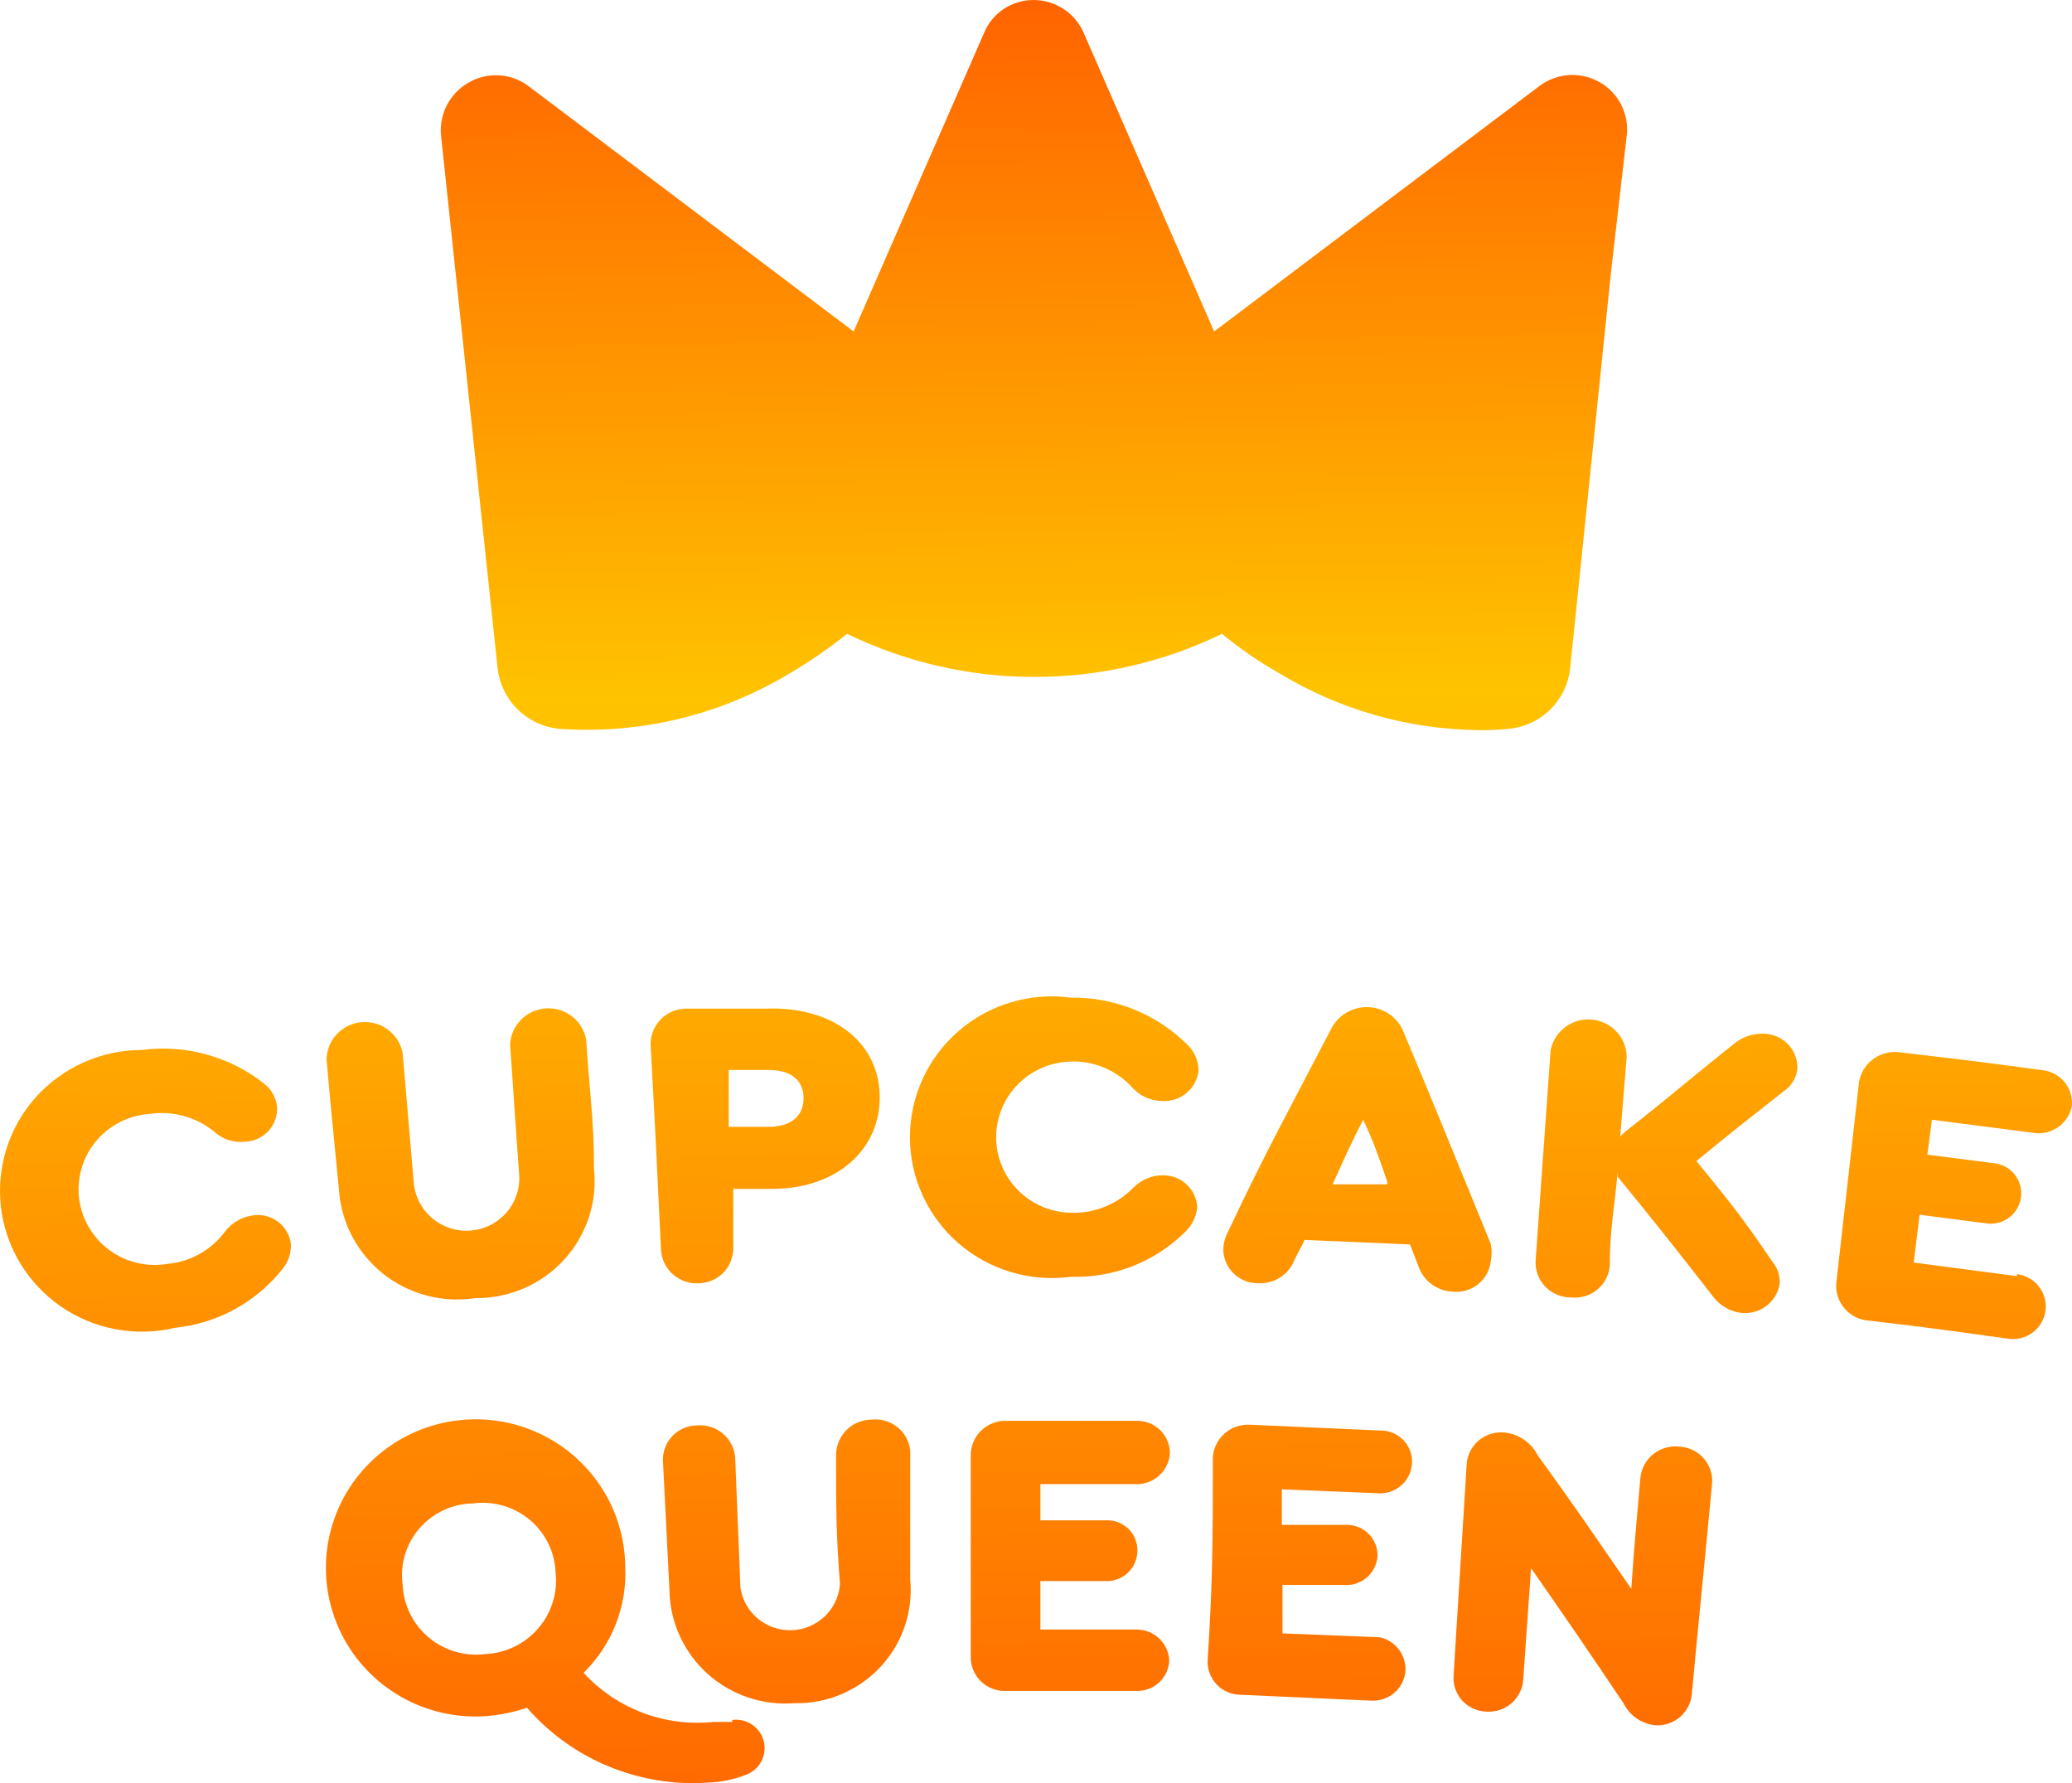 <svg width="43" height="37" viewBox="0 0 43 37" fill="none" xmlns="http://www.w3.org/2000/svg">
<g clip-path="url(#clip0_2010_895)">
<path d="M3.63 27.552C4.068 27.508 4.493 27.375 4.878 27.163C5.264 26.951 5.602 26.664 5.872 26.318C5.991 26.171 6.049 25.984 6.034 25.795C6.021 25.706 5.99 25.621 5.943 25.544C5.897 25.467 5.835 25.399 5.763 25.346C5.69 25.292 5.607 25.253 5.519 25.232C5.432 25.21 5.34 25.206 5.251 25.219C5.02 25.25 4.811 25.37 4.67 25.554C4.531 25.743 4.353 25.901 4.148 26.016C3.943 26.132 3.716 26.203 3.481 26.224C3.27 26.261 3.054 26.254 2.845 26.205C2.637 26.156 2.44 26.065 2.268 25.938C2.096 25.811 1.952 25.65 1.844 25.466C1.737 25.282 1.668 25.078 1.642 24.867C1.616 24.656 1.634 24.441 1.695 24.237C1.755 24.033 1.857 23.843 1.994 23.679C2.13 23.515 2.299 23.38 2.49 23.283C2.681 23.186 2.889 23.128 3.103 23.114C3.342 23.079 3.586 23.094 3.819 23.158C4.052 23.223 4.268 23.336 4.454 23.489C4.537 23.565 4.636 23.621 4.743 23.656C4.85 23.691 4.963 23.703 5.075 23.691C5.168 23.689 5.259 23.669 5.344 23.631C5.429 23.593 5.505 23.539 5.568 23.471C5.631 23.404 5.68 23.324 5.711 23.237C5.742 23.151 5.756 23.058 5.75 22.966C5.74 22.872 5.711 22.781 5.664 22.698C5.618 22.615 5.555 22.542 5.48 22.484C5.126 22.205 4.718 21.999 4.282 21.879C3.846 21.759 3.39 21.728 2.941 21.787C2.526 21.787 2.115 21.875 1.736 22.044C1.357 22.214 1.018 22.461 0.742 22.769C0.466 23.078 0.259 23.441 0.135 23.835C0.011 24.229 -0.028 24.644 0.02 25.054C0.069 25.463 0.205 25.858 0.419 26.212C0.633 26.566 0.919 26.871 1.26 27.107C1.601 27.343 1.989 27.505 2.397 27.581C2.806 27.658 3.226 27.648 3.63 27.552Z" fill="url(#paint0_linear_2010_895)"/>
<path d="M9.869 26.935C10.214 26.939 10.556 26.87 10.872 26.733C11.188 26.597 11.472 26.395 11.704 26.142C11.936 25.889 12.112 25.589 12.219 25.264C12.327 24.939 12.363 24.594 12.327 24.254C12.327 23.194 12.233 22.672 12.165 21.572C12.13 21.381 12.025 21.209 11.871 21.089C11.716 20.97 11.522 20.911 11.327 20.924C11.131 20.937 10.947 21.022 10.81 21.161C10.674 21.3 10.593 21.485 10.585 21.679C10.666 22.765 10.693 23.302 10.774 24.361C10.797 24.649 10.704 24.934 10.516 25.154C10.327 25.374 10.058 25.511 9.768 25.534C9.478 25.557 9.19 25.465 8.969 25.277C8.747 25.09 8.61 24.823 8.586 24.535L8.357 21.854C8.321 21.661 8.213 21.488 8.056 21.369C7.899 21.25 7.703 21.194 7.505 21.21C7.308 21.227 7.125 21.316 6.99 21.459C6.855 21.603 6.779 21.791 6.777 21.988C6.871 23.047 6.925 23.57 7.033 24.669C7.054 25.009 7.145 25.341 7.302 25.643C7.46 25.946 7.679 26.212 7.946 26.426C8.213 26.639 8.522 26.795 8.853 26.882C9.185 26.97 9.531 26.988 9.869 26.935Z" fill="url(#paint1_linear_2010_895)"/>
<path d="M15.217 25.903C15.217 25.407 15.217 25.152 15.217 24.669H16.027C17.378 24.669 18.283 23.838 18.256 22.725C18.229 21.612 17.27 20.875 15.892 20.929H14.272C14.171 20.925 14.07 20.942 13.976 20.978C13.882 21.014 13.796 21.069 13.724 21.14C13.652 21.21 13.595 21.294 13.557 21.387C13.519 21.48 13.5 21.579 13.502 21.679C13.597 23.382 13.637 24.24 13.718 25.943C13.725 26.041 13.751 26.137 13.796 26.225C13.841 26.312 13.903 26.391 13.978 26.454C14.054 26.518 14.141 26.566 14.236 26.596C14.33 26.625 14.43 26.636 14.528 26.627C14.715 26.616 14.89 26.536 15.018 26.401C15.146 26.266 15.217 26.088 15.217 25.903ZM15.123 23.382C15.123 22.913 15.123 22.672 15.123 22.202H15.946C16.392 22.202 16.662 22.39 16.676 22.765C16.689 23.141 16.433 23.369 15.987 23.382H15.123Z" fill="url(#paint2_linear_2010_895)"/>
<path d="M22.159 22.028C22.411 22.012 22.664 22.052 22.898 22.148C23.132 22.243 23.341 22.39 23.509 22.578C23.587 22.661 23.68 22.728 23.785 22.774C23.89 22.82 24.003 22.845 24.117 22.846C24.3 22.857 24.481 22.798 24.622 22.681C24.763 22.564 24.853 22.397 24.873 22.216C24.872 22.02 24.795 21.832 24.657 21.693C24.34 21.373 23.962 21.121 23.544 20.95C23.126 20.78 22.678 20.695 22.226 20.701C21.81 20.644 21.386 20.677 20.983 20.797C20.581 20.916 20.209 21.12 19.892 21.395C19.576 21.669 19.322 22.008 19.148 22.387C18.974 22.767 18.884 23.18 18.884 23.597C18.884 24.014 18.974 24.426 19.148 24.806C19.322 25.186 19.576 25.524 19.892 25.799C20.209 26.073 20.581 26.277 20.983 26.396C21.386 26.516 21.81 26.549 22.226 26.493C22.666 26.507 23.104 26.431 23.513 26.269C23.922 26.108 24.293 25.864 24.603 25.554C24.739 25.422 24.825 25.246 24.846 25.058C24.839 24.875 24.76 24.703 24.626 24.578C24.492 24.452 24.314 24.384 24.13 24.388C24.017 24.388 23.905 24.41 23.801 24.454C23.696 24.498 23.602 24.562 23.523 24.642C23.358 24.811 23.161 24.945 22.942 25.035C22.724 25.124 22.489 25.169 22.253 25.165C21.834 25.165 21.432 25 21.136 24.706C20.84 24.412 20.673 24.013 20.673 23.597C20.673 23.181 20.84 22.782 21.136 22.488C21.432 22.193 21.834 22.028 22.253 22.028H22.159Z" fill="url(#paint3_linear_2010_895)"/>
<path d="M29.127 21.411C29.068 21.265 28.968 21.139 28.839 21.048C28.71 20.957 28.558 20.905 28.399 20.898C28.241 20.891 28.084 20.929 27.948 21.009C27.811 21.088 27.7 21.204 27.628 21.344C26.75 23.034 26.278 23.878 25.481 25.567C25.424 25.676 25.392 25.794 25.386 25.916C25.386 26.012 25.406 26.106 25.443 26.194C25.481 26.282 25.536 26.362 25.605 26.428C25.675 26.495 25.757 26.546 25.847 26.581C25.937 26.615 26.033 26.63 26.129 26.627C26.285 26.632 26.438 26.59 26.568 26.506C26.699 26.422 26.8 26.301 26.858 26.157C26.939 25.983 26.993 25.903 27.074 25.728L29.262 25.822L29.438 26.278C29.489 26.425 29.583 26.553 29.708 26.646C29.833 26.74 29.984 26.793 30.14 26.801C30.234 26.812 30.329 26.805 30.421 26.779C30.512 26.753 30.597 26.71 30.671 26.651C30.745 26.593 30.807 26.52 30.852 26.438C30.898 26.355 30.927 26.264 30.937 26.171C30.962 26.052 30.962 25.928 30.937 25.809C30.194 23.999 29.843 23.114 29.127 21.411ZM28.79 24.575H27.655C27.912 24.012 28.033 23.731 28.29 23.235C28.492 23.664 28.6 23.959 28.79 24.522V24.575Z" fill="url(#paint4_linear_2010_895)"/>
<path d="M35.204 24.093C35.92 23.503 36.285 23.221 37.014 22.645C37.09 22.596 37.155 22.53 37.204 22.454C37.253 22.378 37.285 22.292 37.298 22.202C37.305 22.11 37.294 22.017 37.264 21.928C37.235 21.84 37.188 21.759 37.126 21.689C37.064 21.619 36.989 21.562 36.905 21.521C36.821 21.48 36.729 21.457 36.636 21.451C36.419 21.436 36.203 21.498 36.028 21.626C35.096 22.363 34.678 22.739 33.719 23.489L33.624 23.583L33.759 21.921C33.754 21.726 33.675 21.539 33.54 21.398C33.404 21.256 33.22 21.17 33.024 21.155C32.828 21.14 32.633 21.197 32.477 21.317C32.321 21.436 32.215 21.608 32.179 21.8C32.058 23.543 31.99 24.415 31.869 26.157C31.863 26.256 31.878 26.354 31.912 26.447C31.946 26.539 31.999 26.624 32.067 26.695C32.136 26.767 32.218 26.824 32.309 26.863C32.4 26.902 32.499 26.922 32.598 26.922C32.695 26.933 32.793 26.924 32.887 26.897C32.98 26.87 33.067 26.824 33.143 26.763C33.218 26.702 33.281 26.626 33.326 26.541C33.372 26.455 33.4 26.361 33.408 26.265C33.408 25.487 33.503 25.098 33.57 24.321V24.415C34.38 25.407 34.772 25.903 35.555 26.908C35.625 27 35.712 27.076 35.812 27.134C35.911 27.192 36.022 27.229 36.136 27.243C36.321 27.263 36.507 27.211 36.655 27.099C36.804 26.987 36.903 26.823 36.933 26.64C36.944 26.475 36.891 26.311 36.784 26.184C36.204 25.326 35.88 24.91 35.204 24.093Z" fill="url(#paint5_linear_2010_895)"/>
<path d="M41.849 26.479L39.715 26.198L39.837 25.206L41.187 25.38C41.272 25.397 41.36 25.396 41.445 25.378C41.531 25.36 41.611 25.324 41.682 25.274C41.753 25.224 41.812 25.159 41.857 25.085C41.901 25.011 41.93 24.928 41.941 24.843C41.953 24.757 41.946 24.67 41.922 24.587C41.897 24.504 41.856 24.427 41.801 24.36C41.745 24.293 41.676 24.239 41.599 24.2C41.521 24.161 41.436 24.138 41.349 24.133L39.998 23.959L40.093 23.235L42.173 23.503C42.355 23.538 42.545 23.5 42.699 23.397C42.854 23.294 42.961 23.134 42.997 22.953C43.006 22.861 42.996 22.768 42.968 22.68C42.94 22.592 42.895 22.51 42.834 22.44C42.774 22.37 42.699 22.313 42.616 22.272C42.532 22.231 42.441 22.207 42.348 22.202C41.187 22.041 40.606 21.974 39.458 21.84C39.261 21.805 39.058 21.849 38.894 21.962C38.729 22.075 38.617 22.248 38.581 22.444L38.108 26.627C38.1 26.723 38.113 26.82 38.143 26.911C38.174 27.003 38.223 27.087 38.287 27.159C38.352 27.232 38.43 27.291 38.517 27.333C38.605 27.375 38.7 27.399 38.797 27.404C39.958 27.538 40.525 27.619 41.687 27.78C41.866 27.803 42.047 27.754 42.19 27.645C42.333 27.536 42.426 27.374 42.45 27.197C42.473 27.019 42.424 26.839 42.314 26.697C42.204 26.555 42.041 26.462 41.862 26.439L41.849 26.479Z" fill="url(#paint6_linear_2010_895)"/>
<path d="M15.204 35.73H14.812C14.313 35.782 13.808 35.718 13.339 35.541C12.87 35.363 12.449 35.079 12.111 34.711C12.404 34.423 12.632 34.078 12.781 33.697C12.93 33.315 12.996 32.907 12.975 32.499C12.968 31.881 12.774 31.279 12.418 30.772C12.063 30.265 11.562 29.875 10.98 29.654C10.399 29.433 9.764 29.391 9.158 29.533C8.552 29.674 8.002 29.994 7.581 30.449C7.16 30.904 6.887 31.474 6.796 32.086C6.706 32.698 6.803 33.322 7.074 33.878C7.345 34.435 7.779 34.897 8.318 35.206C8.858 35.514 9.478 35.655 10.099 35.609C10.384 35.585 10.665 35.527 10.936 35.435C11.396 35.964 11.973 36.38 12.622 36.649C13.271 36.919 13.975 37.036 14.677 36.99C14.95 36.983 15.22 36.928 15.474 36.83C15.613 36.78 15.728 36.682 15.797 36.553C15.867 36.424 15.886 36.274 15.851 36.132C15.816 35.99 15.728 35.867 15.606 35.785C15.484 35.703 15.336 35.669 15.19 35.69L15.204 35.73ZM9.802 31.198C10.012 31.168 10.227 31.182 10.431 31.24C10.636 31.297 10.826 31.397 10.989 31.532C11.152 31.668 11.284 31.836 11.378 32.026C11.471 32.215 11.523 32.422 11.53 32.633C11.553 32.84 11.532 33.05 11.47 33.249C11.408 33.448 11.305 33.632 11.168 33.79C11.032 33.949 10.864 34.077 10.675 34.169C10.487 34.26 10.281 34.313 10.072 34.322C9.863 34.349 9.651 34.331 9.449 34.272C9.247 34.213 9.059 34.113 8.898 33.978C8.737 33.843 8.606 33.677 8.512 33.489C8.419 33.301 8.366 33.097 8.357 32.888C8.328 32.685 8.343 32.478 8.398 32.281C8.454 32.084 8.55 31.901 8.681 31.742C8.812 31.583 8.974 31.453 9.157 31.36C9.341 31.266 9.542 31.211 9.748 31.198H9.802Z" fill="url(#paint7_linear_2010_895)"/>
<path d="M18.094 29.456C17.897 29.456 17.708 29.533 17.569 29.672C17.429 29.81 17.351 29.997 17.351 30.193C17.351 31.279 17.351 31.829 17.432 32.874C17.412 33.128 17.299 33.365 17.114 33.541C16.929 33.717 16.685 33.819 16.429 33.827C16.173 33.836 15.923 33.75 15.727 33.586C15.53 33.423 15.402 33.193 15.366 32.941L15.258 30.26C15.253 30.164 15.228 30.069 15.186 29.983C15.143 29.896 15.084 29.818 15.011 29.755C14.938 29.691 14.853 29.642 14.761 29.612C14.669 29.581 14.571 29.569 14.474 29.576C14.377 29.576 14.28 29.596 14.191 29.634C14.101 29.672 14.02 29.728 13.953 29.798C13.886 29.869 13.835 29.952 13.801 30.043C13.768 30.134 13.753 30.23 13.759 30.327L13.894 33.008C13.9 33.334 13.973 33.654 14.109 33.95C14.245 34.247 14.44 34.512 14.683 34.731C14.926 34.949 15.211 35.116 15.521 35.221C15.831 35.326 16.16 35.367 16.487 35.341C16.819 35.348 17.15 35.286 17.457 35.157C17.763 35.028 18.039 34.837 18.266 34.595C18.493 34.353 18.666 34.067 18.773 33.754C18.881 33.441 18.921 33.11 18.89 32.781C18.89 31.721 18.89 31.198 18.89 30.099C18.87 29.909 18.775 29.735 18.626 29.614C18.476 29.494 18.285 29.437 18.094 29.456Z" fill="url(#paint8_linear_2010_895)"/>
<path d="M23.59 33.813H21.591V32.807H22.942C23.026 32.811 23.111 32.798 23.19 32.769C23.269 32.739 23.342 32.695 23.404 32.637C23.465 32.58 23.515 32.511 23.549 32.434C23.583 32.357 23.602 32.275 23.604 32.191C23.608 32.105 23.593 32.02 23.562 31.94C23.531 31.86 23.483 31.788 23.422 31.727C23.361 31.667 23.288 31.619 23.208 31.588C23.128 31.557 23.042 31.543 22.955 31.547H21.591V30.796H23.563C23.744 30.804 23.92 30.74 24.054 30.62C24.188 30.5 24.268 30.332 24.279 30.153C24.279 30.064 24.261 29.975 24.226 29.893C24.192 29.811 24.14 29.736 24.076 29.674C24.012 29.611 23.936 29.562 23.853 29.529C23.769 29.497 23.68 29.481 23.59 29.482H20.889C20.793 29.479 20.697 29.494 20.607 29.529C20.517 29.563 20.435 29.614 20.366 29.681C20.296 29.747 20.241 29.827 20.203 29.915C20.166 30.003 20.146 30.097 20.146 30.193C20.146 31.869 20.146 32.714 20.146 34.389C20.146 34.483 20.165 34.576 20.202 34.663C20.239 34.749 20.294 34.827 20.362 34.892C20.43 34.957 20.51 35.008 20.599 35.041C20.687 35.075 20.781 35.09 20.876 35.087H23.577C23.664 35.09 23.75 35.077 23.832 35.047C23.914 35.017 23.989 34.972 24.053 34.913C24.117 34.855 24.168 34.784 24.205 34.706C24.241 34.627 24.262 34.543 24.265 34.456C24.258 34.283 24.184 34.12 24.058 34C23.932 33.88 23.765 33.813 23.59 33.813Z" fill="url(#paint9_linear_2010_895)"/>
<path d="M28.641 33.974L26.615 33.893V32.888H27.885C27.97 32.895 28.056 32.886 28.137 32.86C28.219 32.834 28.294 32.793 28.36 32.738C28.425 32.683 28.479 32.616 28.517 32.541C28.556 32.465 28.58 32.383 28.587 32.298C28.591 32.213 28.577 32.128 28.547 32.048C28.516 31.969 28.47 31.896 28.411 31.835C28.352 31.773 28.28 31.725 28.201 31.691C28.123 31.658 28.038 31.641 27.952 31.641H26.602V30.904L28.573 30.984C28.663 30.993 28.753 30.984 28.838 30.958C28.924 30.932 29.003 30.888 29.071 30.831C29.139 30.773 29.195 30.702 29.235 30.622C29.275 30.543 29.298 30.456 29.303 30.367C29.308 30.278 29.295 30.189 29.264 30.105C29.233 30.022 29.185 29.945 29.123 29.881C29.061 29.817 28.986 29.766 28.903 29.732C28.82 29.698 28.731 29.681 28.641 29.683L25.94 29.563C25.844 29.557 25.748 29.571 25.658 29.602C25.567 29.634 25.484 29.683 25.412 29.746C25.341 29.81 25.282 29.887 25.241 29.972C25.199 30.058 25.175 30.151 25.17 30.247C25.17 31.922 25.17 32.767 25.062 34.456C25.058 34.548 25.074 34.64 25.107 34.726C25.14 34.812 25.19 34.891 25.254 34.957C25.318 35.024 25.396 35.077 25.481 35.112C25.566 35.149 25.658 35.167 25.751 35.167L28.452 35.288C28.629 35.299 28.803 35.24 28.937 35.125C29.071 35.01 29.154 34.846 29.168 34.671C29.175 34.512 29.127 34.355 29.031 34.228C28.934 34.101 28.797 34.011 28.641 33.974Z" fill="url(#paint10_linear_2010_895)"/>
<path d="M34.867 30.019C34.77 30.006 34.671 30.012 34.577 30.038C34.483 30.063 34.394 30.107 34.317 30.167C34.24 30.227 34.177 30.302 34.129 30.387C34.082 30.472 34.053 30.566 34.043 30.662C33.962 31.587 33.921 32.003 33.854 32.968C33.084 31.855 32.706 31.292 31.909 30.193C31.843 30.064 31.745 29.954 31.625 29.872C31.504 29.79 31.365 29.739 31.22 29.724C31.124 29.715 31.027 29.725 30.935 29.754C30.843 29.783 30.758 29.83 30.684 29.893C30.611 29.956 30.552 30.032 30.509 30.118C30.467 30.204 30.442 30.298 30.437 30.394L30.167 34.751C30.158 34.846 30.168 34.942 30.198 35.033C30.227 35.123 30.275 35.207 30.338 35.279C30.401 35.35 30.479 35.408 30.565 35.449C30.652 35.49 30.746 35.512 30.842 35.516C30.937 35.523 31.033 35.511 31.123 35.481C31.214 35.451 31.298 35.404 31.369 35.341C31.441 35.279 31.499 35.203 31.541 35.118C31.583 35.032 31.607 34.94 31.612 34.845L31.774 32.539C32.557 33.665 32.935 34.215 33.692 35.341C33.752 35.463 33.842 35.568 33.952 35.648C34.063 35.727 34.191 35.778 34.327 35.797C34.421 35.806 34.516 35.797 34.606 35.77C34.696 35.742 34.78 35.697 34.853 35.638C34.926 35.578 34.986 35.504 35.03 35.421C35.074 35.338 35.101 35.247 35.11 35.154C35.272 33.411 35.366 32.539 35.528 30.81C35.54 30.714 35.531 30.617 35.504 30.525C35.476 30.433 35.43 30.348 35.368 30.274C35.306 30.2 35.23 30.139 35.144 30.095C35.057 30.051 34.963 30.025 34.867 30.019Z" fill="url(#paint11_linear_2010_895)"/>
<path d="M30.694 15.15C29.23 15.136 27.797 14.728 26.548 13.97C26.129 13.732 25.731 13.458 25.359 13.152C24.148 13.741 22.818 14.047 21.47 14.047C20.122 14.047 18.791 13.741 17.581 13.152C17.204 13.452 16.807 13.726 16.392 13.97C14.954 14.84 13.278 15.243 11.598 15.123C11.275 15.089 10.974 14.947 10.743 14.72C10.513 14.494 10.366 14.196 10.328 13.877L9.153 2.816C9.132 2.598 9.173 2.378 9.274 2.183C9.375 1.988 9.53 1.826 9.721 1.716C9.911 1.604 10.131 1.551 10.352 1.563C10.573 1.575 10.786 1.651 10.963 1.783L17.715 6.878L20.416 0.697C20.498 0.49 20.642 0.313 20.827 0.188C21.013 0.064 21.232 -0.002 21.456 3.82309e-05C21.68 0.002 21.897 0.069 22.082 0.193C22.267 0.317 22.411 0.492 22.496 0.697L25.197 6.878L31.95 1.783C32.127 1.65 32.34 1.572 32.562 1.558C32.784 1.544 33.005 1.596 33.198 1.706C33.391 1.816 33.547 1.98 33.647 2.177C33.746 2.374 33.786 2.596 33.759 2.816L33.435 5.631L32.584 13.877C32.549 14.197 32.403 14.496 32.172 14.723C31.941 14.95 31.638 15.091 31.315 15.123C31.109 15.145 30.901 15.154 30.694 15.15Z" fill="url(#paint12_linear_2010_895)"/>
</g>
<defs>
<linearGradient id="paint0_linear_2010_895" x1="21.457" y1="2.01488e-08" x2="21.849" y2="37.031" gradientUnits="userSpaceOnUse">
<stop stop-color="#FF6300"/>
<stop offset="0.389" stop-color="#FFC300"/>
<stop offset="1" stop-color="#FF6A00"/>
</linearGradient>
<linearGradient id="paint1_linear_2010_895" x1="21.457" y1="2.01488e-08" x2="21.849" y2="37.031" gradientUnits="userSpaceOnUse">
<stop stop-color="#FF6300"/>
<stop offset="0.389" stop-color="#FFC300"/>
<stop offset="1" stop-color="#FF6A00"/>
</linearGradient>
<linearGradient id="paint2_linear_2010_895" x1="21.457" y1="2.01488e-08" x2="21.849" y2="37.031" gradientUnits="userSpaceOnUse">
<stop stop-color="#FF6300"/>
<stop offset="0.389" stop-color="#FFC300"/>
<stop offset="1" stop-color="#FF6A00"/>
</linearGradient>
<linearGradient id="paint3_linear_2010_895" x1="21.457" y1="2.01488e-08" x2="21.849" y2="37.031" gradientUnits="userSpaceOnUse">
<stop stop-color="#FF6300"/>
<stop offset="0.389" stop-color="#FFC300"/>
<stop offset="1" stop-color="#FF6A00"/>
</linearGradient>
<linearGradient id="paint4_linear_2010_895" x1="21.457" y1="2.01488e-08" x2="21.849" y2="37.031" gradientUnits="userSpaceOnUse">
<stop stop-color="#FF6300"/>
<stop offset="0.389" stop-color="#FFC300"/>
<stop offset="1" stop-color="#FF6A00"/>
</linearGradient>
<linearGradient id="paint5_linear_2010_895" x1="21.457" y1="2.01488e-08" x2="21.849" y2="37.031" gradientUnits="userSpaceOnUse">
<stop stop-color="#FF6300"/>
<stop offset="0.389" stop-color="#FFC300"/>
<stop offset="1" stop-color="#FF6A00"/>
</linearGradient>
<linearGradient id="paint6_linear_2010_895" x1="21.457" y1="2.01488e-08" x2="21.849" y2="37.031" gradientUnits="userSpaceOnUse">
<stop stop-color="#FF6300"/>
<stop offset="0.389" stop-color="#FFC300"/>
<stop offset="1" stop-color="#FF6A00"/>
</linearGradient>
<linearGradient id="paint7_linear_2010_895" x1="21.457" y1="2.01488e-08" x2="21.849" y2="37.031" gradientUnits="userSpaceOnUse">
<stop stop-color="#FF6300"/>
<stop offset="0.389" stop-color="#FFC300"/>
<stop offset="1" stop-color="#FF6A00"/>
</linearGradient>
<linearGradient id="paint8_linear_2010_895" x1="21.457" y1="2.01488e-08" x2="21.849" y2="37.031" gradientUnits="userSpaceOnUse">
<stop stop-color="#FF6300"/>
<stop offset="0.389" stop-color="#FFC300"/>
<stop offset="1" stop-color="#FF6A00"/>
</linearGradient>
<linearGradient id="paint9_linear_2010_895" x1="21.457" y1="2.01488e-08" x2="21.849" y2="37.031" gradientUnits="userSpaceOnUse">
<stop stop-color="#FF6300"/>
<stop offset="0.389" stop-color="#FFC300"/>
<stop offset="1" stop-color="#FF6A00"/>
</linearGradient>
<linearGradient id="paint10_linear_2010_895" x1="21.457" y1="2.01488e-08" x2="21.849" y2="37.031" gradientUnits="userSpaceOnUse">
<stop stop-color="#FF6300"/>
<stop offset="0.389" stop-color="#FFC300"/>
<stop offset="1" stop-color="#FF6A00"/>
</linearGradient>
<linearGradient id="paint11_linear_2010_895" x1="21.457" y1="2.01488e-08" x2="21.849" y2="37.031" gradientUnits="userSpaceOnUse">
<stop stop-color="#FF6300"/>
<stop offset="0.389" stop-color="#FFC300"/>
<stop offset="1" stop-color="#FF6A00"/>
</linearGradient>
<linearGradient id="paint12_linear_2010_895" x1="21.457" y1="2.01488e-08" x2="21.849" y2="37.031" gradientUnits="userSpaceOnUse">
<stop stop-color="#FF6300"/>
<stop offset="0.389" stop-color="#FFC300"/>
<stop offset="1" stop-color="#FF6A00"/>
</linearGradient>
<clipPath id="clip0_2010_895">
<rect width="43" height="37" fill="white"/>
</clipPath>
</defs>
</svg>
